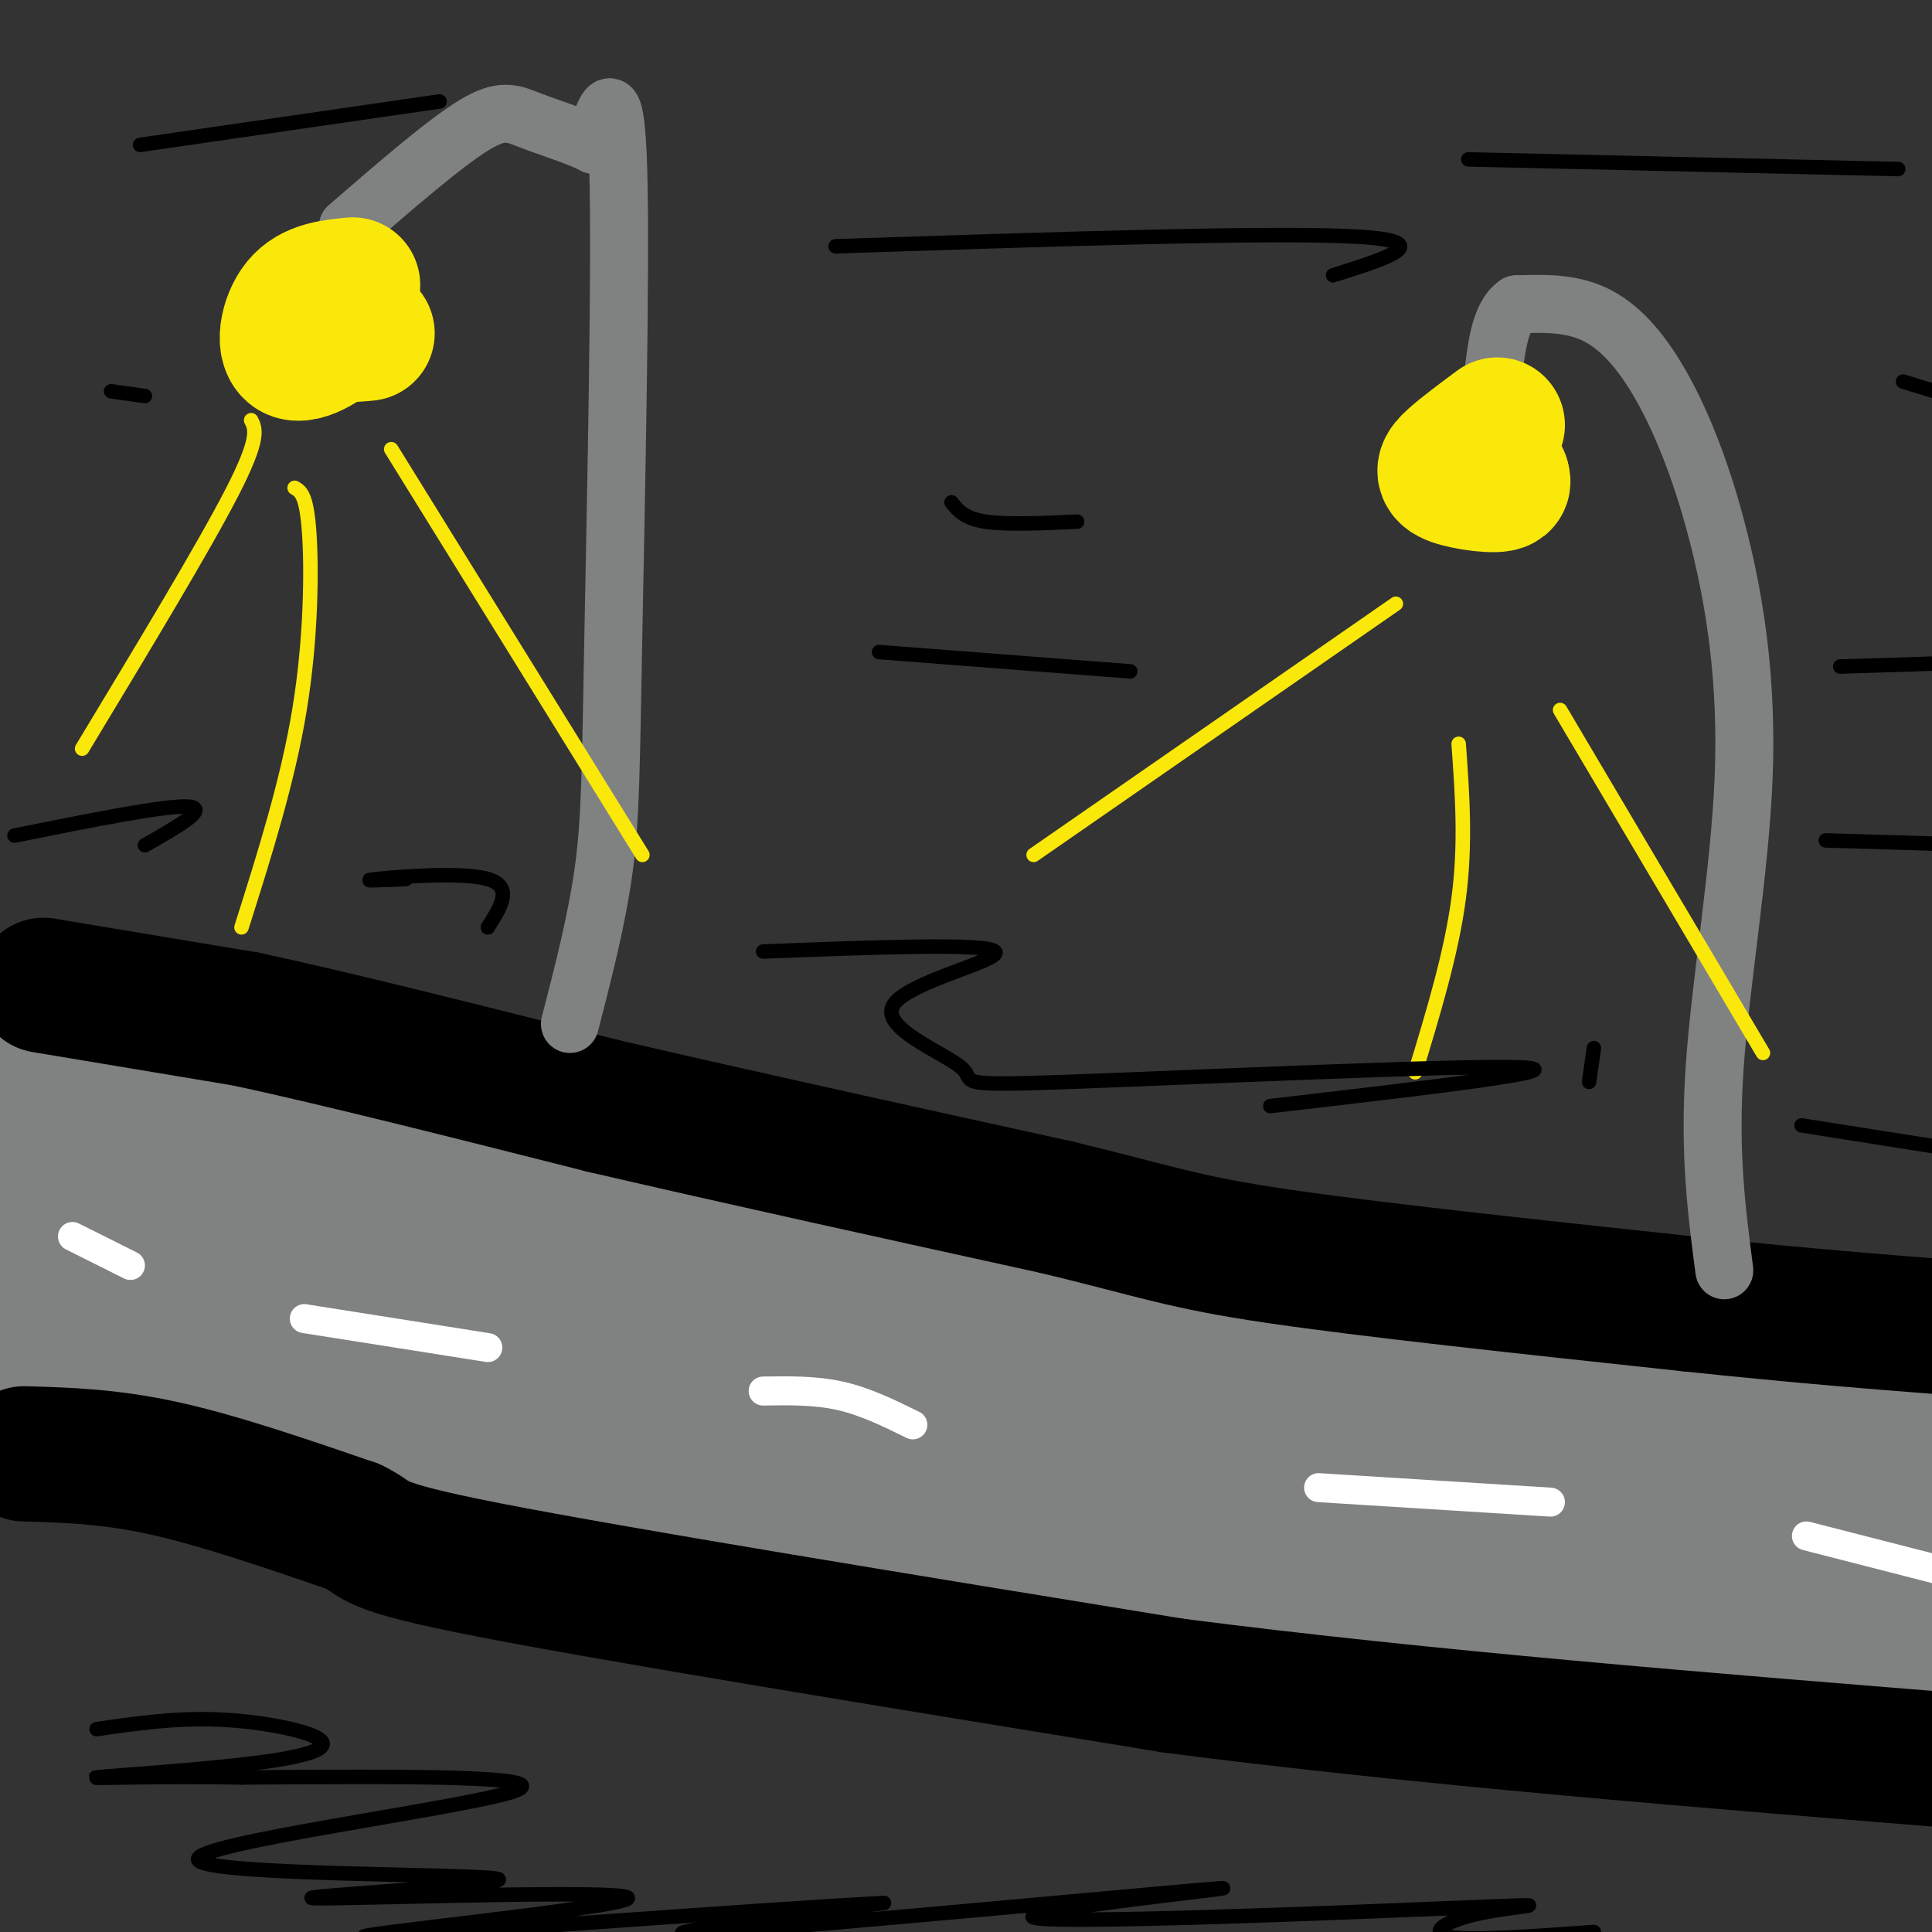 <svg viewBox='0 0 400 400' version='1.1' xmlns='http://www.w3.org/2000/svg' xmlns:xlink='http://www.w3.org/1999/xlink'><rect x="0" y="0" width="400" height="400" fill="#333333" stroke="none"/><g fill='none' stroke='rgb(128,130,130)' stroke-width='28' stroke-linecap='round' stroke-linejoin='round'><path d='M4,226c3.844,4.467 7.689,8.933 27,11c19.311,2.067 54.089,1.733 90,8c35.911,6.267 72.956,19.133 110,32'/><path d='M231,277c26.267,7.333 36.933,9.667 64,12c27.067,2.333 70.533,4.667 114,7'/><path d='M402,296c-100.333,-11.333 -200.667,-22.667 -245,-29c-44.333,-6.333 -32.667,-7.667 -21,-9'/><path d='M136,258c-8.733,-3.400 -20.067,-7.400 -44,-13c-23.933,-5.600 -60.467,-12.800 -97,-20'/><path d='M-1,243c2.556,0.207 5.113,0.415 4,8c-1.113,7.585 -5.895,22.549 1,27c6.895,4.451 25.467,-1.611 40,0c14.533,1.611 25.028,10.895 50,23c24.972,12.105 64.421,27.030 99,35c34.579,7.970 64.290,8.985 94,10'/><path d='M287,346c36.000,3.500 79.000,7.250 122,11'/><path d='M402,358c0.000,0.000 -2.000,-19.000 -2,-19'/><path d='M400,332c0.746,-7.938 1.493,-15.876 1,-20c-0.493,-4.124 -2.225,-4.436 -4,5c-1.775,9.436 -3.591,28.618 -4,32c-0.409,3.382 0.591,-9.036 0,-17c-0.591,-7.964 -2.771,-11.475 -5,-14c-2.229,-2.525 -4.506,-4.063 -7,-4c-2.494,0.063 -5.205,1.728 -8,3c-2.795,1.272 -5.676,2.150 -8,7c-2.324,4.850 -4.093,13.671 -1,18c3.093,4.329 11.046,4.164 19,4'/><path d='M383,346c8.033,1.089 18.617,1.811 16,-3c-2.617,-4.811 -18.433,-15.156 -42,-19c-23.567,-3.844 -54.883,-1.189 -65,1c-10.117,2.189 0.967,3.911 25,5c24.033,1.089 61.017,1.544 98,2'/><path d='M395,334c-65.796,-4.002 -131.592,-8.004 -126,-10c5.592,-1.996 82.571,-1.985 114,-2c31.429,-0.015 17.308,-0.055 -10,-1c-27.308,-0.945 -67.804,-2.794 -94,-3c-26.196,-0.206 -38.091,1.231 -34,3c4.091,1.769 24.168,3.869 47,3c22.832,-0.869 48.419,-4.707 62,-6c13.581,-1.293 15.156,-0.040 -4,-1c-19.156,-0.960 -59.045,-4.131 -86,-5c-26.955,-0.869 -40.978,0.566 -55,2'/><path d='M209,314c15.711,0.775 82.489,1.712 89,1c6.511,-0.712 -47.245,-3.074 -72,-3c-24.755,0.074 -20.509,2.585 -22,4c-1.491,1.415 -8.720,1.733 7,2c15.720,0.267 54.389,0.484 45,0c-9.389,-0.484 -66.835,-1.669 -82,-4c-15.165,-2.331 11.953,-5.809 15,-8c3.047,-2.191 -17.976,-3.096 -39,-4'/><path d='M150,302c-12.930,-0.234 -25.756,1.181 -53,-2c-27.244,-3.181 -68.908,-10.957 -65,-11c3.908,-0.043 53.388,7.648 61,3c7.612,-4.648 -26.643,-21.636 -47,-30c-20.357,-8.364 -26.816,-8.104 -29,-7c-2.184,1.104 -0.092,3.052 2,5'/><path d='M19,260c0.674,2.264 1.357,5.423 20,8c18.643,2.577 55.244,4.570 63,3c7.756,-1.570 -13.334,-6.703 -43,-12c-29.666,-5.297 -67.908,-10.756 -40,-5c27.908,5.756 121.965,22.728 154,29c32.035,6.272 2.048,1.842 -10,1c-12.048,-0.842 -6.157,1.902 1,4c7.157,2.098 15.578,3.549 24,5'/><path d='M188,293c30.476,2.000 94.667,4.500 99,5c4.333,0.500 -51.190,-1.000 -94,-7c-42.810,-6.000 -72.905,-16.500 -103,-27'/><path d='M90,264c-17.798,-2.976 -10.792,3.083 7,9c17.792,5.917 46.369,11.690 40,14c-6.369,2.310 -47.685,1.155 -89,0'/><path d='M48,287c-20.500,-0.500 -27.250,-1.750 -34,-3'/><path d='M14,284c-8.167,-0.833 -11.583,-1.417 -15,-2'/></g>
<g fill='none' stroke='rgb(0,0,0)' stroke-width='28' stroke-linecap='round' stroke-linejoin='round'><path d='M9,204c0.000,0.000 42.000,7.000 42,7'/><path d='M51,211c19.333,4.167 46.667,11.083 74,18'/><path d='M125,229c28.000,6.500 61.000,13.750 94,21'/><path d='M219,250c20.800,5.044 25.800,7.156 45,10c19.200,2.844 52.600,6.422 86,10'/><path d='M350,270c23.667,2.500 39.833,3.750 56,5'/><path d='M5,301c8.833,0.250 17.667,0.500 29,3c11.333,2.500 25.167,7.250 39,12'/><path d='M73,316c5.978,2.800 1.422,3.800 28,9c26.578,5.200 84.289,14.600 142,24'/><path d='M243,349c51.667,6.667 109.833,11.333 168,16'/></g>
<g fill='none' stroke='rgb(255,255,255)' stroke-width='6' stroke-linecap='round' stroke-linejoin='round'><path d='M15,256c0.000,0.000 12.000,6.000 12,6'/><path d='M63,273c0.000,0.000 38.000,6.000 38,6'/><path d='M158,288c5.417,-0.083 10.833,-0.167 16,1c5.167,1.167 10.083,3.583 15,6'/><path d='M273,308c0.000,0.000 48.000,3.000 48,3'/><path d='M405,317c0.000,0.000 2.000,0.000 2,0'/><path d='M374,318c0.000,0.000 39.000,10.000 39,10'/></g>
<g fill='none' stroke='rgb(128,130,130)' stroke-width='12' stroke-linecap='round' stroke-linejoin='round'><path d='M118,212c2.792,-10.810 5.583,-21.619 7,-32c1.417,-10.381 1.458,-20.333 2,-49c0.542,-28.667 1.583,-76.048 1,-96c-0.583,-19.952 -2.792,-12.476 -5,-5'/><path d='M123,30c-3.310,-1.714 -9.083,-3.500 -13,-5c-3.917,-1.500 -5.976,-2.714 -12,1c-6.024,3.714 -16.012,12.357 -26,21'/><path d='M357,263c-1.602,-12.215 -3.204,-24.429 -2,-42c1.204,-17.571 5.215,-40.498 6,-60c0.785,-19.502 -1.656,-35.578 -5,-49c-3.344,-13.422 -7.593,-24.191 -12,-32c-4.407,-7.809 -8.974,-12.660 -14,-15c-5.026,-2.340 -10.513,-2.170 -16,-2'/><path d='M314,63c-3.500,2.333 -4.250,9.167 -5,16'/></g>
<g fill='none' stroke='rgb(250,232,11)' stroke-width='28' stroke-linecap='round' stroke-linejoin='round'><path d='M73,59c-4.202,0.411 -8.405,0.821 -11,4c-2.595,3.179 -3.583,9.125 -1,10c2.583,0.875 8.738,-3.321 10,-6c1.262,-2.679 -2.369,-3.839 -6,-5'/><path d='M65,62c-1.156,0.511 -1.044,4.289 1,6c2.044,1.711 6.022,1.356 10,1'/><path d='M310,88c-3.461,2.569 -6.921,5.138 -9,7c-2.079,1.862 -2.775,3.015 0,4c2.775,0.985 9.022,1.800 10,1c0.978,-0.800 -3.314,-3.215 -6,-4c-2.686,-0.785 -3.768,0.062 -3,1c0.768,0.938 3.384,1.969 6,3'/><path d='M308,100c1.500,0.333 2.250,-0.333 3,-1'/></g>
<g fill='none' stroke='rgb(250,232,11)' stroke-width='3' stroke-linecap='round' stroke-linejoin='round'><path d='M52,87c0.917,1.833 1.833,3.667 -4,15c-5.833,11.333 -18.417,32.167 -31,53'/><path d='M61,101c1.222,0.689 2.444,1.378 3,9c0.556,7.622 0.444,22.178 -2,37c-2.444,14.822 -7.222,29.911 -12,45'/><path d='M81,93c0.000,0.000 52.000,84.000 52,84'/><path d='M289,125c0.000,0.000 -75.000,52.000 -75,52'/><path d='M302,154c0.750,10.333 1.500,20.667 0,32c-1.500,11.333 -5.250,23.667 -9,36'/><path d='M323,147c0.000,0.000 42.000,71.000 42,71'/></g>
<g fill='none' stroke='rgb(0,0,0)' stroke-width='3' stroke-linecap='round' stroke-linejoin='round'><path d='M330,400c-12.763,0.923 -25.526,1.847 -30,1c-4.474,-0.847 -0.659,-3.464 7,-5c7.659,-1.536 19.163,-1.992 -5,-1c-24.163,0.992 -83.992,3.431 -88,2c-4.008,-1.431 47.806,-6.731 38,-6c-9.806,0.731 -81.230,7.495 -103,9c-21.770,1.505 6.115,-2.247 34,-6'/><path d='M183,394c-23.571,1.160 -99.498,7.059 -107,7c-7.502,-0.059 53.421,-6.076 54,-8c0.579,-1.924 -59.188,0.244 -65,0c-5.813,-0.244 42.329,-2.900 38,-4c-4.329,-1.100 -61.127,-0.642 -62,-4c-0.873,-3.358 54.179,-10.531 65,-14c10.821,-3.469 -22.590,-3.235 -56,-3'/><path d='M50,368c-17.181,-0.344 -32.134,0.294 -30,0c2.134,-0.294 21.356,-1.522 33,-3c11.644,-1.478 15.712,-3.206 13,-5c-2.712,-1.794 -12.203,-3.656 -21,-4c-8.797,-0.344 -16.898,0.828 -25,2'/><path d='M3,173c15.750,-3.167 31.500,-6.333 36,-6c4.500,0.333 -2.250,4.167 -9,8'/><path d='M84,182c-5.089,0.222 -10.178,0.444 -6,0c4.178,-0.444 17.622,-1.556 23,0c5.378,1.556 2.689,5.778 0,10'/><path d='M158,197c23.135,-0.885 46.269,-1.771 48,0c1.731,1.771 -17.942,6.198 -21,11c-3.058,4.802 10.500,9.978 14,13c3.500,3.022 -3.058,3.891 22,3c25.058,-0.891 81.731,-3.540 94,-3c12.269,0.540 -19.865,4.270 -52,8'/><path d='M330,217c0.000,0.000 -1.000,7.000 -1,7'/><path d='M373,233c0.000,0.000 38.000,6.000 38,6'/><path d='M182,135c0.000,0.000 52.000,4.000 52,4'/><path d='M173,51c45.417,-1.500 90.833,-3.000 108,-2c17.167,1.000 6.083,4.500 -5,8'/><path d='M29,30c0.000,0.000 62.000,-9.000 62,-9'/><path d='M304,33c0.000,0.000 89.000,2.000 89,2'/><path d='M394,79c0.000,0.000 13.000,4.000 13,4'/><path d='M378,174c0.000,0.000 34.000,1.000 34,1'/><path d='M381,138c0.000,0.000 32.000,-1.000 32,-1'/><path d='M197,104c1.333,1.667 2.667,3.333 7,4c4.333,0.667 11.667,0.333 19,0'/><path d='M23,81c0.000,0.000 7.000,1.000 7,1'/></g>
</svg>